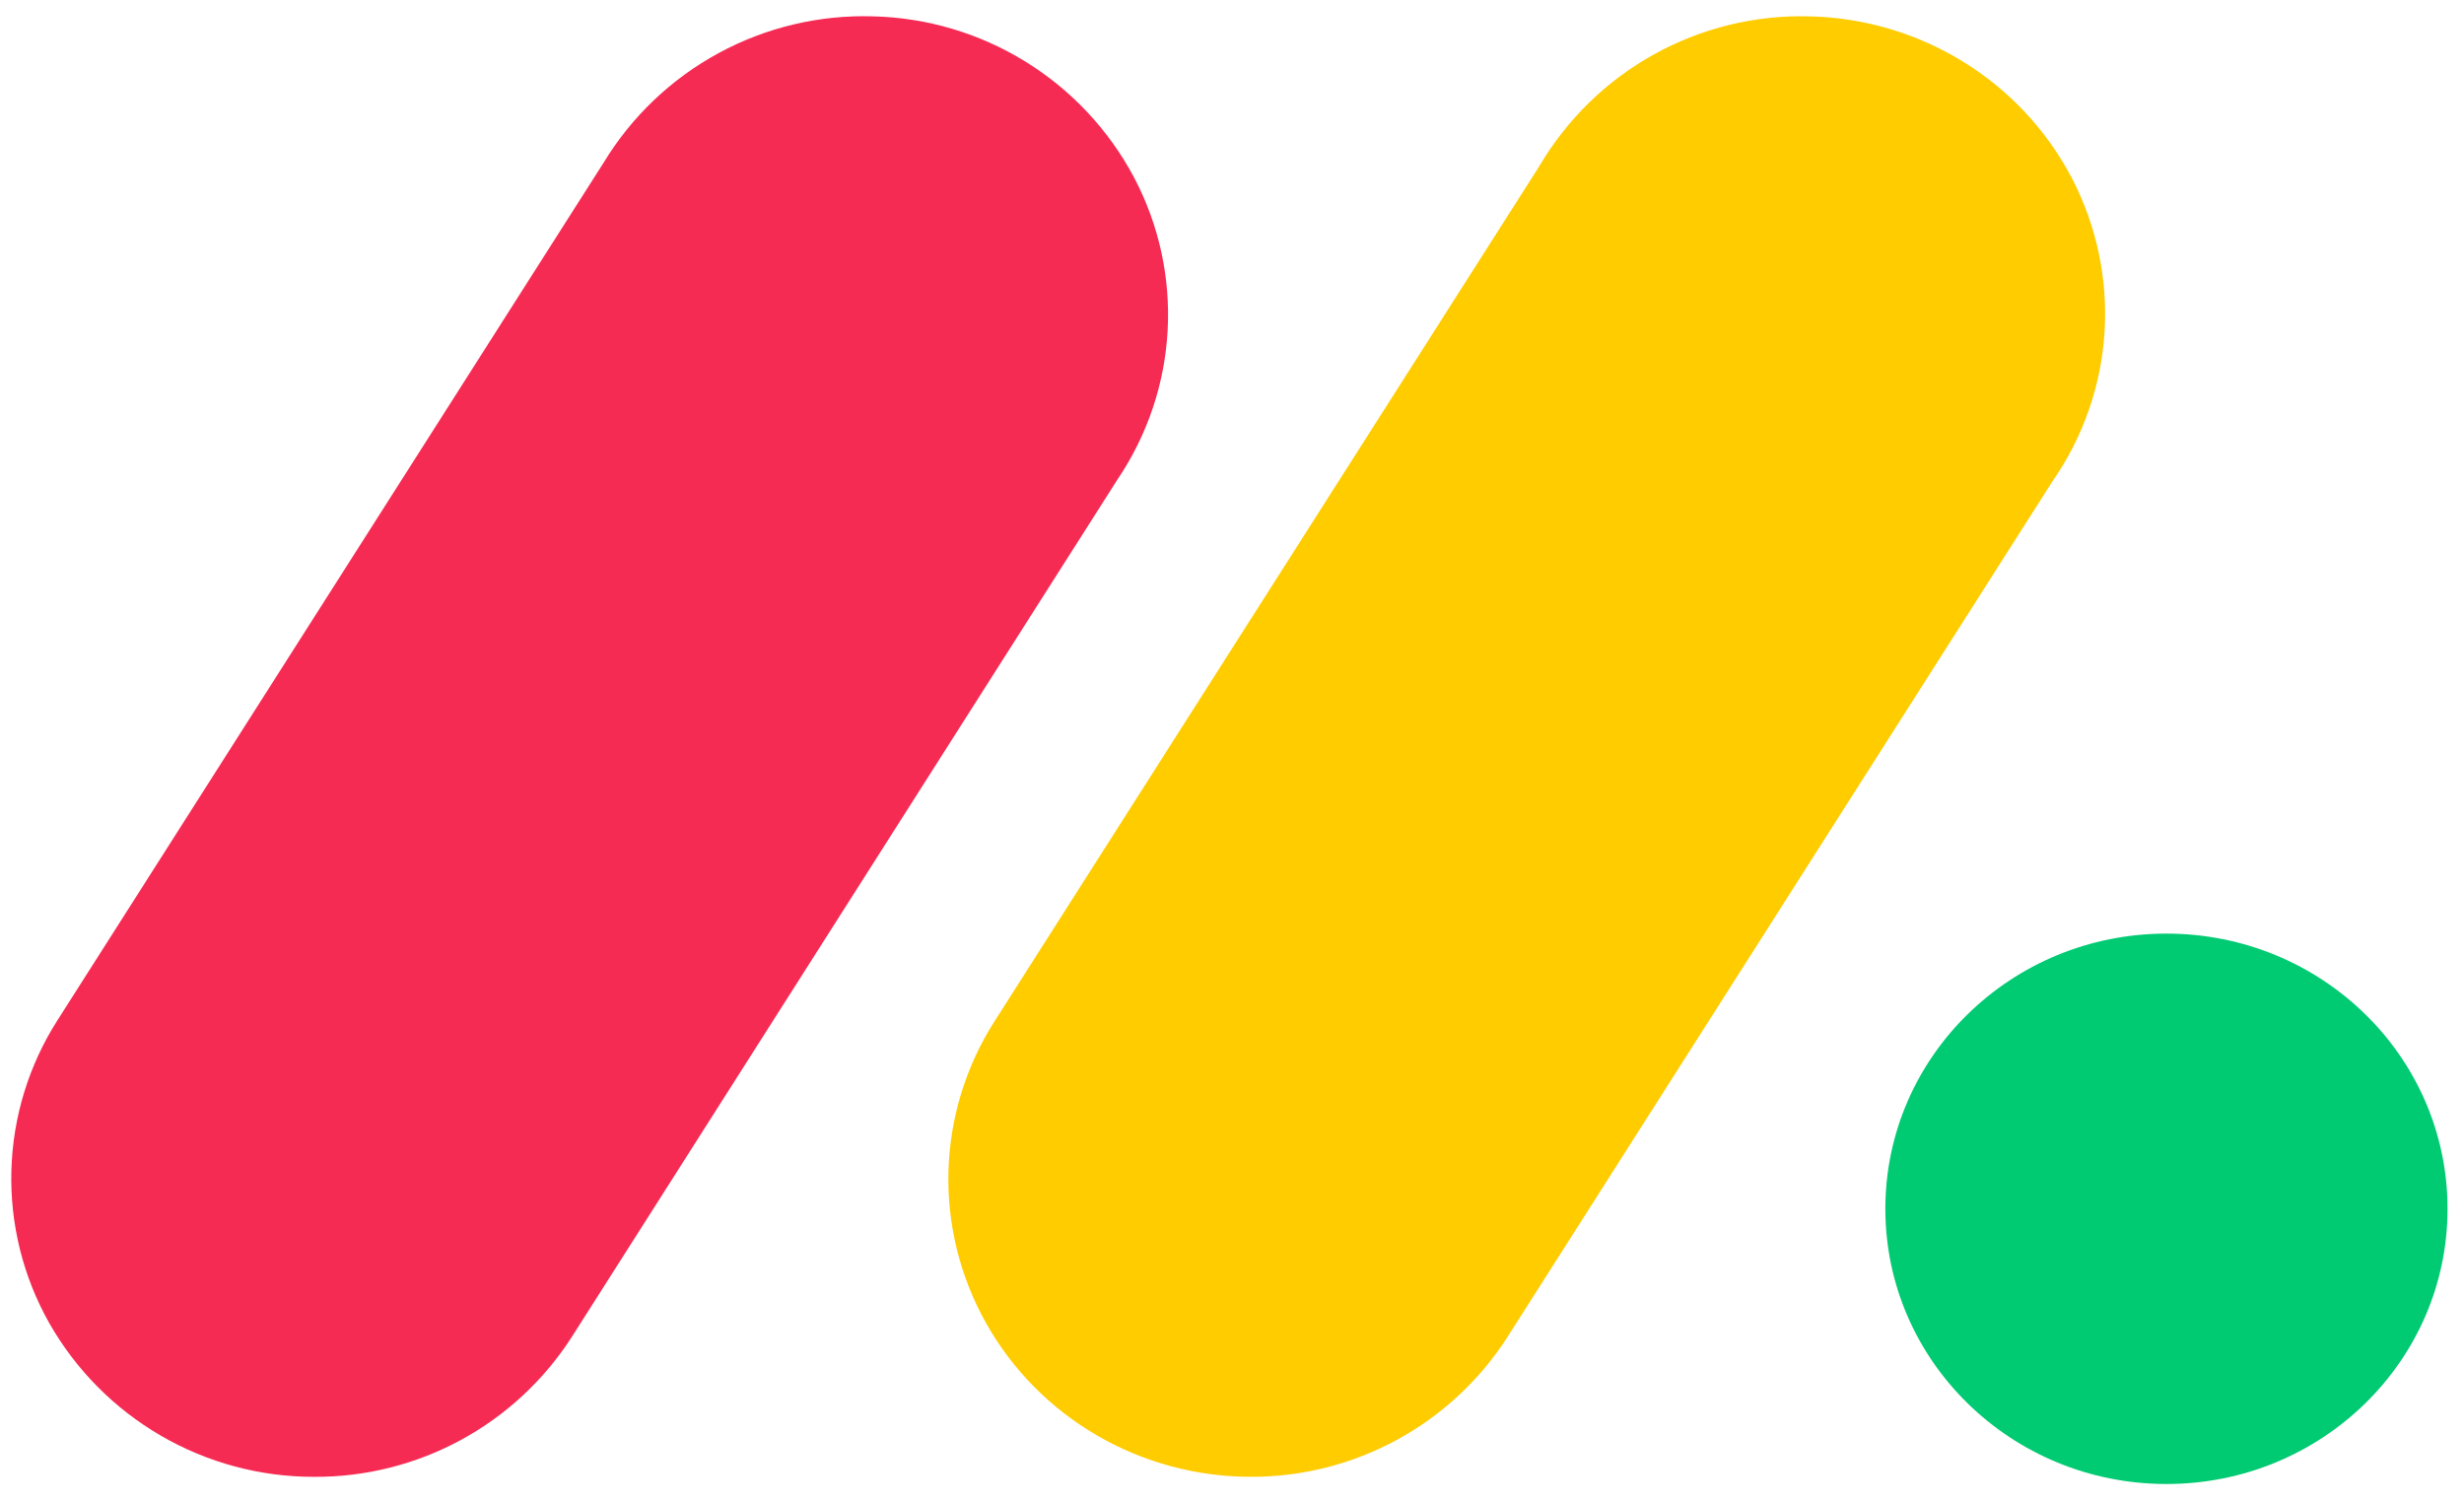 <?xml version="1.0" encoding="UTF-8"?> <svg xmlns="http://www.w3.org/2000/svg" width="82" height="50" viewBox="0 0 82 50" fill="none"><path d="M10.461 49.15C8.668 49.154 6.907 48.682 5.357 47.782C3.807 46.883 2.523 45.588 1.637 44.03C0.765 42.483 0.33 40.728 0.379 38.952C0.428 37.177 0.958 35.448 1.914 33.952L20.085 5.418C21.015 3.885 22.335 2.625 23.911 1.769C25.487 0.913 27.262 0.49 29.054 0.544C30.846 0.587 32.593 1.105 34.119 2.046C35.644 2.986 36.892 4.314 37.735 5.895C39.429 9.098 39.218 12.952 37.189 15.958L19.03 44.492C18.109 45.927 16.841 47.106 15.343 47.92C13.845 48.735 12.166 49.158 10.461 49.15Z" fill="#F62B54"></path><path d="M41.628 49.149C37.963 49.149 34.591 47.19 32.82 44.041C31.95 42.498 31.515 40.747 31.564 38.977C31.613 37.206 32.143 35.482 33.097 33.989L51.233 5.521C52.149 3.966 53.465 2.685 55.043 1.809C56.622 0.934 58.406 0.497 60.21 0.544C63.906 0.625 67.255 2.692 68.949 5.926C70.631 9.159 70.385 13.036 68.294 16.035L50.163 44.503C49.245 45.932 47.981 47.106 46.49 47.918C44.998 48.73 43.326 49.154 41.628 49.149Z" fill="#FFCC00"></path><path d="M72.098 49.388C77.264 49.388 81.452 45.288 81.452 40.23C81.452 35.172 77.264 31.071 72.098 31.071C66.931 31.071 62.743 35.172 62.743 40.23C62.743 45.288 66.931 49.388 72.098 49.388Z" fill="#00CA72"></path></svg> 